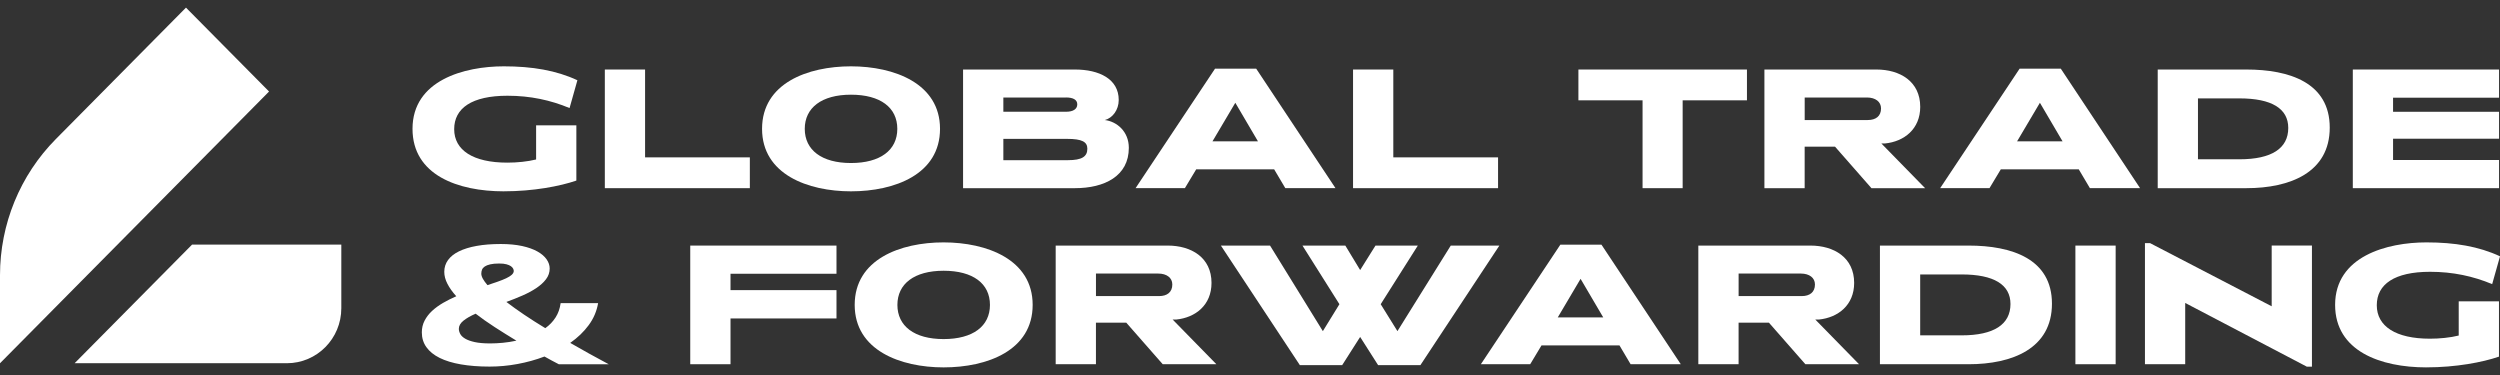 <svg width="220" height="33" viewBox="0 0 220 33" fill="none" xmlns="http://www.w3.org/2000/svg">
<rect x="0" y="0" width="220" height="33" fill="#333333" stroke="none"/>
<path d="M44.337 16.837C40.303 16.837 36.301 15.411 36.301 11.337C36.301 7.062 40.857 5.837 44.337 5.837C46.823 5.837 48.954 6.193 50.811 7.062L50.121 9.509C48.448 8.812 46.67 8.425 44.661 8.425C41.516 8.425 39.968 9.524 39.968 11.368C39.968 13.213 41.624 14.312 44.647 14.312C45.505 14.312 46.425 14.22 47.178 14.034V11.027H50.72V15.891C49.277 16.387 46.931 16.835 44.34 16.835L44.337 16.837Z" fill="white"/>
<path d="M53.225 16.559V6.118H56.767V13.848H65.986V16.559H53.225Z" fill="white"/>
<path d="M74.884 16.837C71.111 16.837 67.061 15.351 67.061 11.337C67.061 7.323 71.08 5.837 74.884 5.837C78.688 5.837 82.722 7.34 82.722 11.337C82.722 15.334 78.75 16.837 74.884 16.837ZM74.884 8.333C72.307 8.333 70.819 9.48 70.819 11.339C70.819 13.199 72.307 14.346 74.884 14.346C77.46 14.346 78.963 13.216 78.963 11.339C78.963 9.463 77.475 8.333 74.884 8.333Z" fill="white"/>
<path d="M94.599 16.559H84.75V6.118H94.599C96.715 6.118 98.448 6.939 98.448 8.798C98.448 9.682 97.897 10.393 97.221 10.563C98.263 10.686 99.337 11.555 99.337 13.01C99.337 15.489 97.204 16.559 94.599 16.559ZM93.8 8.58H88.295V9.834H93.817C94.431 9.834 94.8 9.602 94.8 9.183C94.8 8.764 94.416 8.578 93.803 8.578L93.8 8.58ZM93.908 12.221H88.295V14.095H93.985C95.198 14.095 95.687 13.785 95.687 13.088C95.687 12.482 95.212 12.221 93.908 12.221Z" fill="white"/>
<path d="M113.108 16.558L112.125 14.9H105.267L104.27 16.558H99.93L106.924 6.04H110.543L117.523 16.558H113.105H113.108ZM108.707 9.044L106.698 12.438H110.701L108.707 9.044Z" fill="white"/>
<path d="M119.068 16.559V6.118H122.611V13.848H131.829V16.559H119.068Z" fill="white"/>
<path d="M148.073 8.829V16.559H144.545V8.829H138.9V6.118H153.732V8.829H148.073Z" fill="white"/>
<path d="M164.687 16.559L161.48 12.904H158.81V16.559H155.268V6.118H165.131C167.187 6.118 168.98 7.157 168.98 9.403C168.98 11.354 167.568 12.456 165.881 12.625H165.56L169.409 16.559H164.685H164.687ZM164.289 8.58H158.813V10.563H164.366C165.071 10.563 165.531 10.222 165.531 9.541C165.531 8.953 165.04 8.58 164.289 8.58Z" fill="white"/>
<path d="M183.912 16.558L182.93 14.9H176.072L175.075 16.558H170.734L177.728 6.04H181.348L188.327 16.558H183.91H183.912ZM179.512 9.044L177.503 12.438H181.506L179.512 9.044Z" fill="white"/>
<path d="M197.685 16.559H189.879V6.118H197.685C201.475 6.118 205.017 7.28 205.017 11.231C205.017 15.182 201.52 16.559 197.685 16.559ZM197.072 8.658H193.421V14.017H197.072C199.91 14.017 201.367 13.056 201.367 11.26C201.367 9.556 199.91 8.658 197.072 8.658Z" fill="white"/>
<path d="M207.047 16.559V6.118H219.916V8.597H210.589V9.837H219.916V12.207H210.589V14.08H219.916V16.559H207.047Z" fill="white"/>
<path d="M52.634 26.673C52.514 27.38 52.24 28.023 51.809 28.609C51.378 29.195 50.836 29.716 50.179 30.175C50.723 30.488 51.277 30.8 51.84 31.115C52.406 31.427 52.981 31.739 53.568 32.054H49.177C48.753 31.836 48.331 31.611 47.914 31.374C47.159 31.662 46.368 31.88 45.546 32.032C44.724 32.185 43.902 32.26 43.084 32.26C42.142 32.26 41.301 32.194 40.561 32.066C39.82 31.938 39.197 31.747 38.689 31.495C38.181 31.243 37.792 30.928 37.524 30.553C37.255 30.178 37.121 29.742 37.121 29.248C37.121 28.871 37.203 28.524 37.366 28.212C37.529 27.9 37.747 27.614 38.025 27.358C38.303 27.101 38.626 26.866 38.993 26.653C39.362 26.44 39.748 26.247 40.153 26.07C39.815 25.697 39.556 25.331 39.372 24.973C39.187 24.615 39.096 24.264 39.096 23.922C39.096 23.535 39.206 23.189 39.425 22.886C39.643 22.584 39.964 22.327 40.388 22.119C40.812 21.911 41.332 21.749 41.946 21.64C42.56 21.528 43.267 21.473 44.067 21.473C44.779 21.473 45.405 21.533 45.944 21.649C46.483 21.768 46.934 21.928 47.291 22.129C47.651 22.33 47.919 22.562 48.101 22.821C48.281 23.08 48.372 23.349 48.372 23.627C48.372 23.976 48.264 24.291 48.048 24.574C47.833 24.857 47.547 25.116 47.193 25.353C46.838 25.59 46.431 25.808 45.975 26.007C45.52 26.205 45.047 26.394 44.561 26.571C45.028 26.929 45.548 27.302 46.119 27.687C46.689 28.072 47.312 28.469 47.986 28.878C48.355 28.616 48.655 28.302 48.89 27.936C49.125 27.571 49.271 27.152 49.336 26.677H52.631L52.634 26.673ZM43.14 30.221C43.489 30.221 43.859 30.202 44.249 30.166C44.64 30.127 45.038 30.067 45.443 29.979C44.77 29.57 44.13 29.171 43.528 28.781C42.926 28.391 42.368 27.999 41.857 27.605C41.414 27.796 41.057 28.002 40.786 28.217C40.515 28.435 40.378 28.675 40.378 28.936C40.378 29.081 40.419 29.231 40.501 29.386C40.582 29.541 40.726 29.679 40.937 29.803C41.145 29.926 41.428 30.028 41.785 30.105C42.14 30.183 42.593 30.221 43.142 30.221H43.14ZM42.353 24.07C42.353 24.211 42.401 24.366 42.495 24.535C42.588 24.704 42.722 24.888 42.898 25.092C43.221 24.985 43.526 24.884 43.806 24.784C44.086 24.685 44.331 24.588 44.542 24.489C44.75 24.39 44.916 24.288 45.033 24.182C45.151 24.075 45.211 23.961 45.211 23.84C45.211 23.78 45.191 23.712 45.155 23.637C45.119 23.562 45.052 23.492 44.959 23.424C44.865 23.358 44.736 23.303 44.571 23.257C44.405 23.211 44.192 23.189 43.928 23.189C43.609 23.189 43.348 23.213 43.142 23.262C42.936 23.31 42.775 23.373 42.66 23.451C42.545 23.528 42.466 23.62 42.42 23.726C42.377 23.833 42.356 23.947 42.356 24.068L42.353 24.07Z" fill="white"/>
<path d="M64.285 28.024V32.052H60.742V21.611H73.611V24.09H64.285V25.531H73.611V28.024H64.285Z" fill="white"/>
<path d="M83.036 32.33C79.264 32.33 75.213 30.844 75.213 26.83C75.213 22.817 79.232 21.33 83.036 21.33C86.84 21.33 90.874 22.833 90.874 26.83C90.874 30.827 86.902 32.33 83.036 32.33ZM83.036 23.826C80.46 23.826 78.971 24.973 78.971 26.833C78.971 28.692 80.46 29.839 83.036 29.839C85.613 29.839 87.116 28.709 87.116 26.833C87.116 24.956 85.627 23.826 83.036 23.826Z" fill="white"/>
<path d="M102.32 32.052L99.113 28.397H96.443V32.052H92.9V21.611H102.763C104.82 21.611 106.613 22.65 106.613 24.896C106.613 26.848 105.201 27.949 103.514 28.119H103.192L107.042 32.052H102.318H102.32ZM101.922 24.073H96.445V26.056H101.999C102.704 26.056 103.164 25.715 103.164 25.034C103.164 24.446 102.672 24.073 101.922 24.073Z" fill="white"/>
<path d="M124.999 32.13H121.272L119.693 29.651L118.113 32.13H114.386L107.438 21.611H111.764L116.411 29.14L117.869 26.77L114.616 21.611H118.389L119.693 23.766L121.042 21.611H124.769L121.502 26.77L122.974 29.14L127.667 21.611H131.945L124.997 32.13H124.999Z" fill="white"/>
<path d="M143.494 32.052L142.512 30.393H135.654L134.657 32.052H130.316L137.31 21.533H140.93L147.909 32.052H143.492H143.494ZM139.091 24.537L137.083 27.931H141.085L139.091 24.537Z" fill="white"/>
<path d="M158.873 32.052L155.666 28.397H152.996V32.052H149.453V21.611H159.316C161.373 21.611 163.166 22.65 163.166 24.896C163.166 26.848 161.754 27.949 160.066 28.119H159.745L163.595 32.052H158.87H158.873ZM158.475 24.073H152.998V26.056H158.552C159.256 26.056 159.716 25.715 159.716 25.034C159.716 24.446 159.225 24.073 158.475 24.073Z" fill="white"/>
<path d="M173.24 32.052H165.434V21.611H173.24C177.03 21.611 180.572 22.773 180.572 26.724C180.572 30.675 177.075 32.052 173.24 32.052ZM172.627 24.151H168.976V29.511H172.627C175.464 29.511 176.922 28.549 176.922 26.753C176.922 25.049 175.464 24.151 172.627 24.151Z" fill="white"/>
<path d="M182.635 32.052V21.611H186.177V32.052H182.635Z" fill="white"/>
<path d="M203.451 32.269H203.005L192.298 26.66V32.051H188.756V21.393H189.202L199.908 26.953V21.608H203.451V32.267V32.269Z" fill="white"/>
<path d="M213.527 32.33C209.493 32.33 205.49 30.904 205.49 26.83C205.49 22.555 210.047 21.33 213.527 21.33C216.012 21.33 218.143 21.686 220.001 22.555L219.311 25.003C217.637 24.305 215.859 23.918 213.85 23.918C210.706 23.918 209.157 25.017 209.157 26.862C209.157 28.706 210.814 29.805 213.836 29.805C214.694 29.805 215.615 29.713 216.367 29.527V26.52H219.91V31.384C218.467 31.88 216.12 32.328 213.529 32.328L213.527 32.33Z" fill="white"/>
<path d="M30.036 21.523V27.123C30.036 29.798 27.891 31.964 25.243 31.964H6.566L16.904 21.523H30.034H30.036Z" fill="white"/>
<path d="M16.366 0.671L23.676 8.054L0 31.967V24.221C0 19.725 1.766 15.416 4.914 12.238L16.366 0.671Z" fill="white"/>
</svg>
